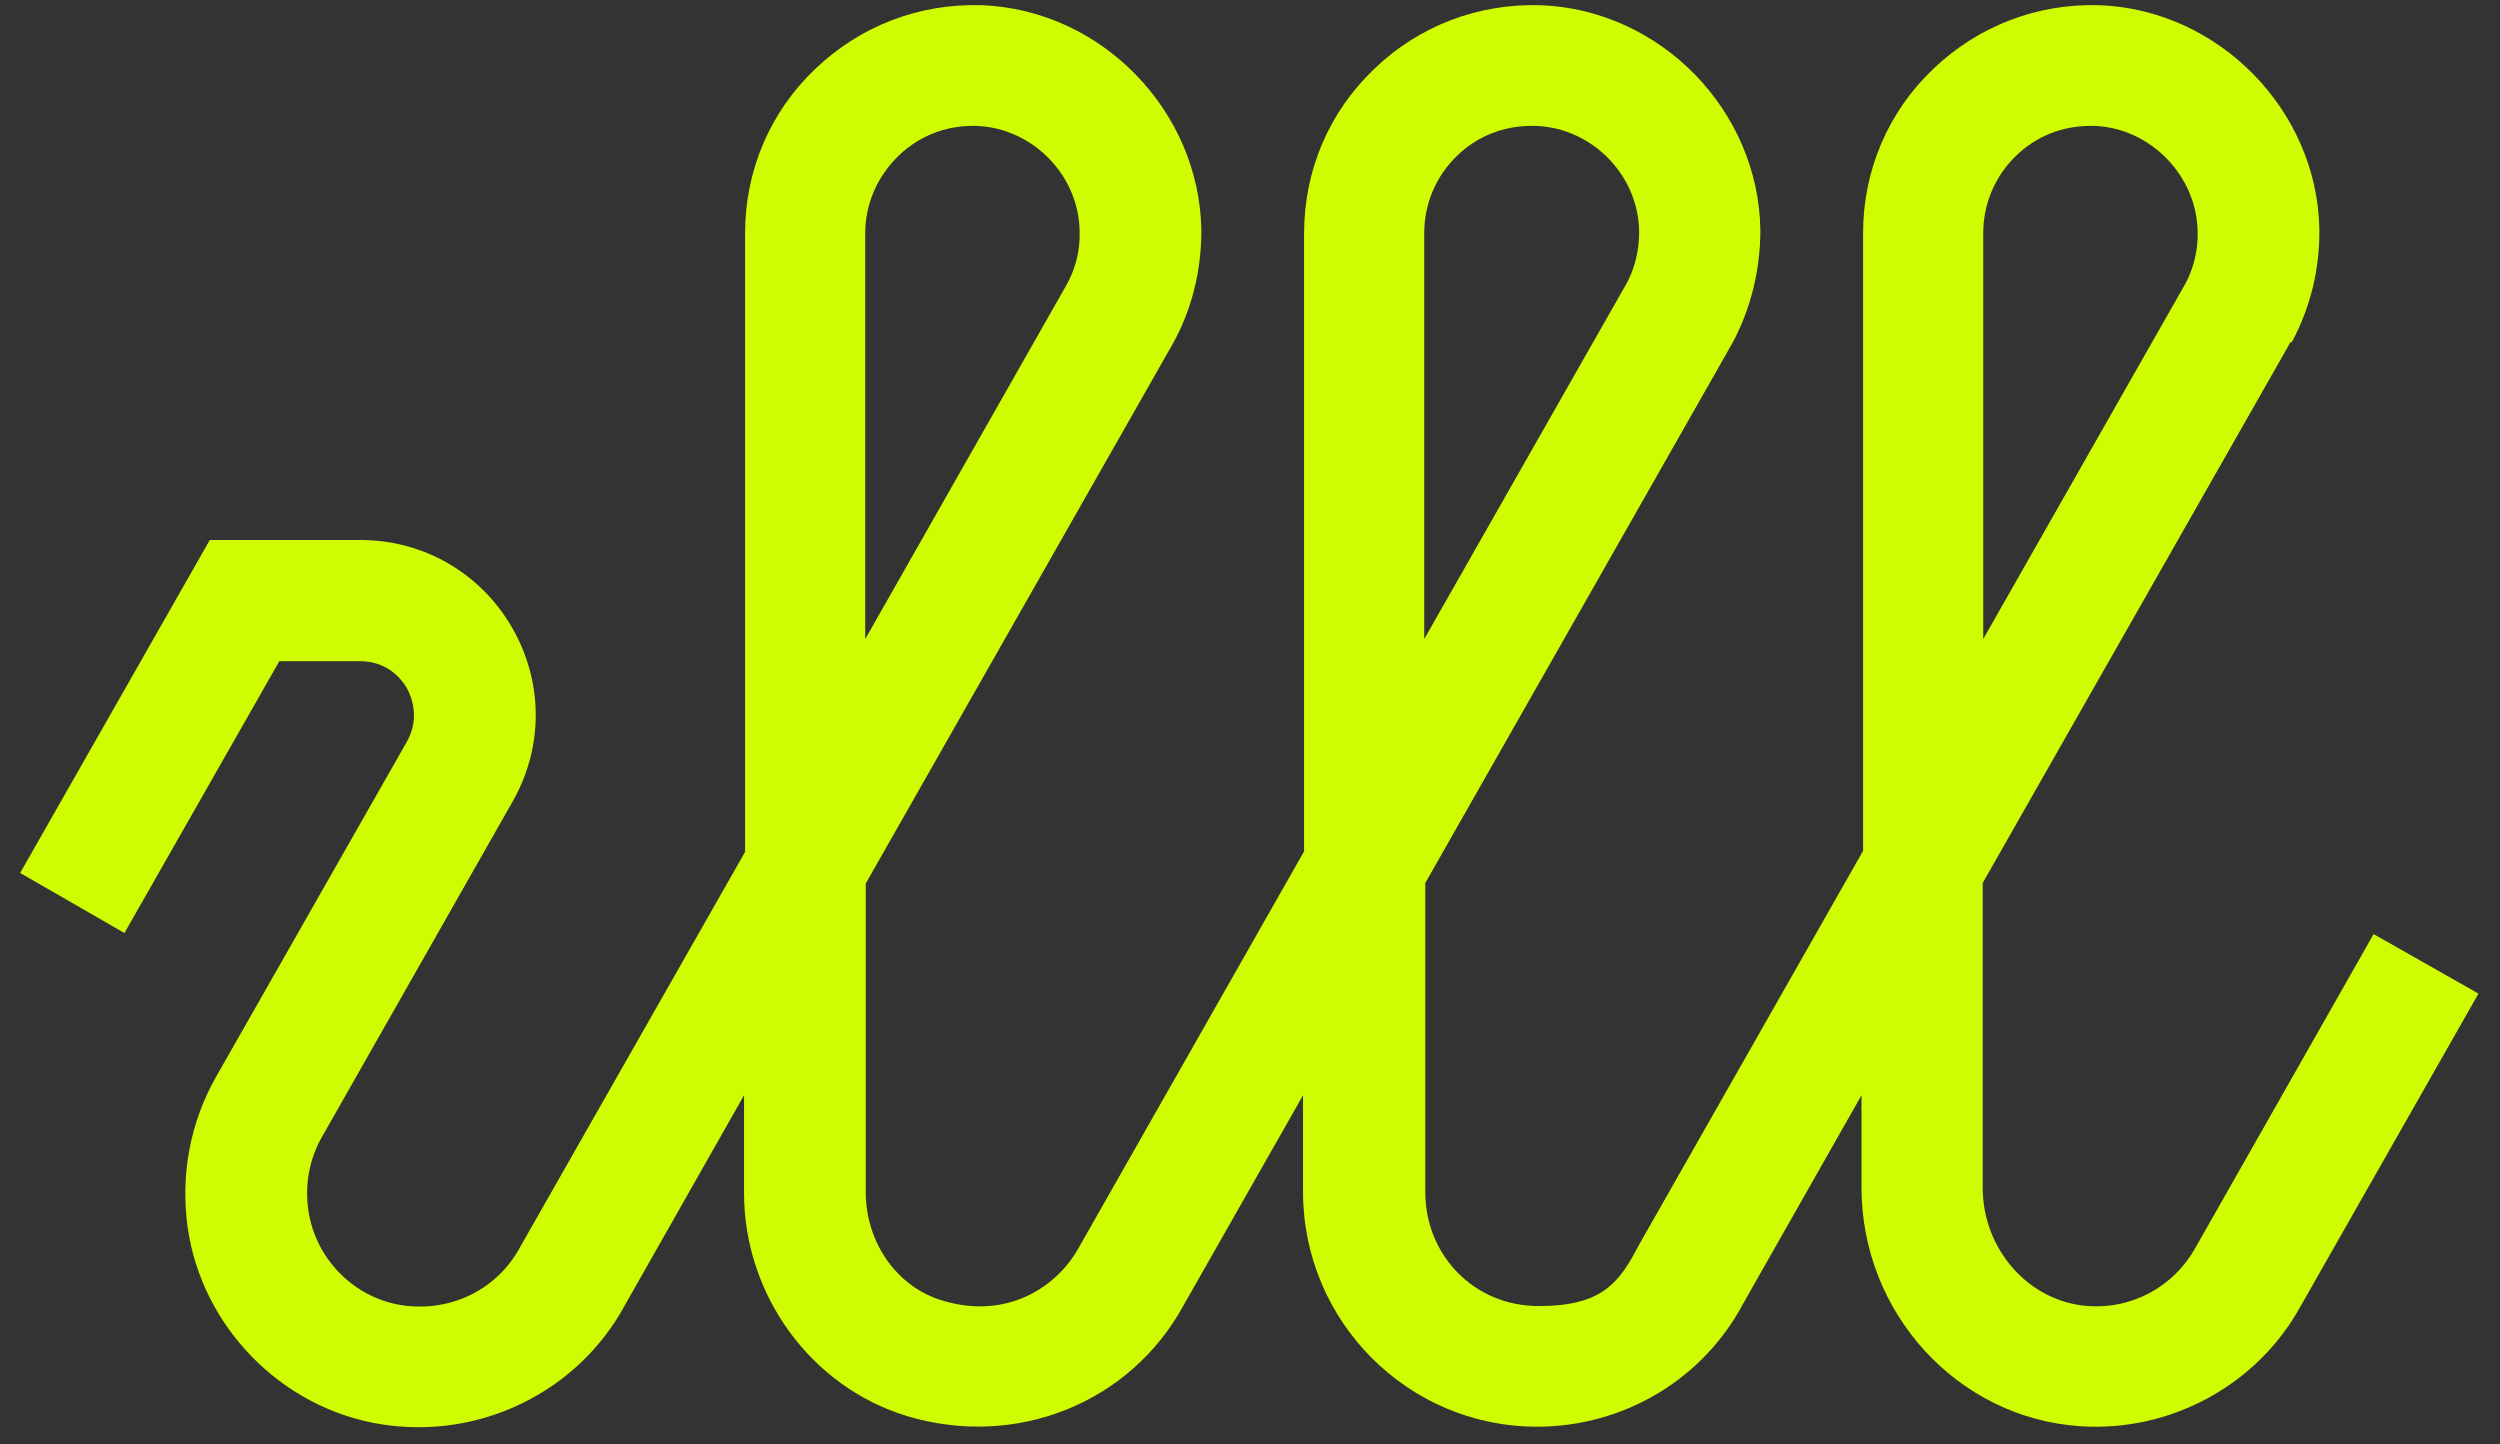 <svg width="90" height="52" viewBox="0 0 90 52" fill="none" xmlns="http://www.w3.org/2000/svg">
<rect x="0" y="0" width="90" height="52" fill="#333333" stroke="none"/>
<path d="M82.453 12.327L71.377 31.788V42.75C71.377 44.989 73.046 46.866 75.17 47.018C76.763 47.132 78.262 46.316 79.039 44.913L85.45 33.627L89.225 35.77L82.814 47.037C81.258 49.863 78.129 51.57 74.867 51.342C70.466 51.039 67.014 47.264 67.014 42.75V39.431L62.747 46.942C61.305 49.654 58.46 51.361 55.331 51.361C50.684 51.361 46.909 47.568 46.909 42.902V39.431L42.604 46.999C40.688 50.508 36.591 52.158 32.665 50.982C29.213 49.939 26.785 46.639 26.785 42.94V39.431L22.499 46.98C20.811 50.11 17.264 51.855 13.679 51.267C10.113 50.679 7.268 47.758 6.756 44.192C6.491 42.276 6.851 40.38 7.799 38.729L14.646 26.704C15.139 25.832 14.798 25.054 14.646 24.77C14.476 24.485 13.982 23.802 12.958 23.802H10.056L4.48 33.589L0.725 31.427L7.553 19.44H12.977C15.234 19.44 17.283 20.616 18.421 22.57C19.559 24.523 19.578 26.875 18.459 28.848L11.612 40.892C11.137 41.707 10.967 42.637 11.1 43.566C11.346 45.292 12.712 46.696 14.419 46.98C16.183 47.264 17.89 46.449 18.724 44.894L26.823 30.668V8.401C26.823 6.144 27.715 4.039 29.346 2.483C30.977 0.928 33.101 0.113 35.358 0.188C39.664 0.359 43.192 4.001 43.249 8.306C43.249 9.748 42.907 11.151 42.205 12.403L31.167 31.806V42.921C31.167 44.742 32.305 46.354 33.955 46.828C36.231 47.511 38.052 46.354 38.848 44.894L46.947 30.649V8.401C46.947 6.144 47.839 4.039 49.47 2.483C51.082 0.928 53.225 0.113 55.482 0.188C59.788 0.359 63.316 3.982 63.373 8.287C63.373 9.71 63.031 11.132 62.348 12.384L51.31 31.788V42.902C51.31 45.216 53.093 47.018 55.388 47.018C57.682 47.018 58.289 46.183 58.991 44.837L67.071 30.631V8.401C67.071 6.144 67.963 4.039 69.594 2.483C71.225 0.928 73.349 0.113 75.606 0.188C79.874 0.359 83.421 3.963 83.497 8.249C83.516 9.672 83.174 11.075 82.51 12.308L82.453 12.327ZM35.017 4.532C34.012 4.532 33.063 4.911 32.343 5.613C31.584 6.353 31.148 7.339 31.148 8.401V23.006L38.393 10.26C38.715 9.691 38.886 9.027 38.867 8.344C38.848 6.315 37.179 4.608 35.15 4.532C35.093 4.532 35.055 4.532 34.998 4.532H35.017ZM55.122 4.532C54.117 4.532 53.168 4.911 52.448 5.613C51.689 6.353 51.272 7.339 51.272 8.401V23.006L58.536 10.241C58.858 9.672 59.01 9.008 59.01 8.344C58.991 6.315 57.322 4.608 55.293 4.532C55.236 4.532 55.198 4.532 55.141 4.532H55.122ZM75.246 4.532C74.241 4.532 73.292 4.911 72.572 5.613C71.813 6.353 71.396 7.339 71.396 8.401V23.006L78.679 10.203C78.982 9.634 79.134 8.989 79.115 8.325C79.077 6.315 77.408 4.608 75.398 4.532C75.341 4.532 75.303 4.532 75.246 4.532Z" fill="#D0FC02"/>
</svg>
